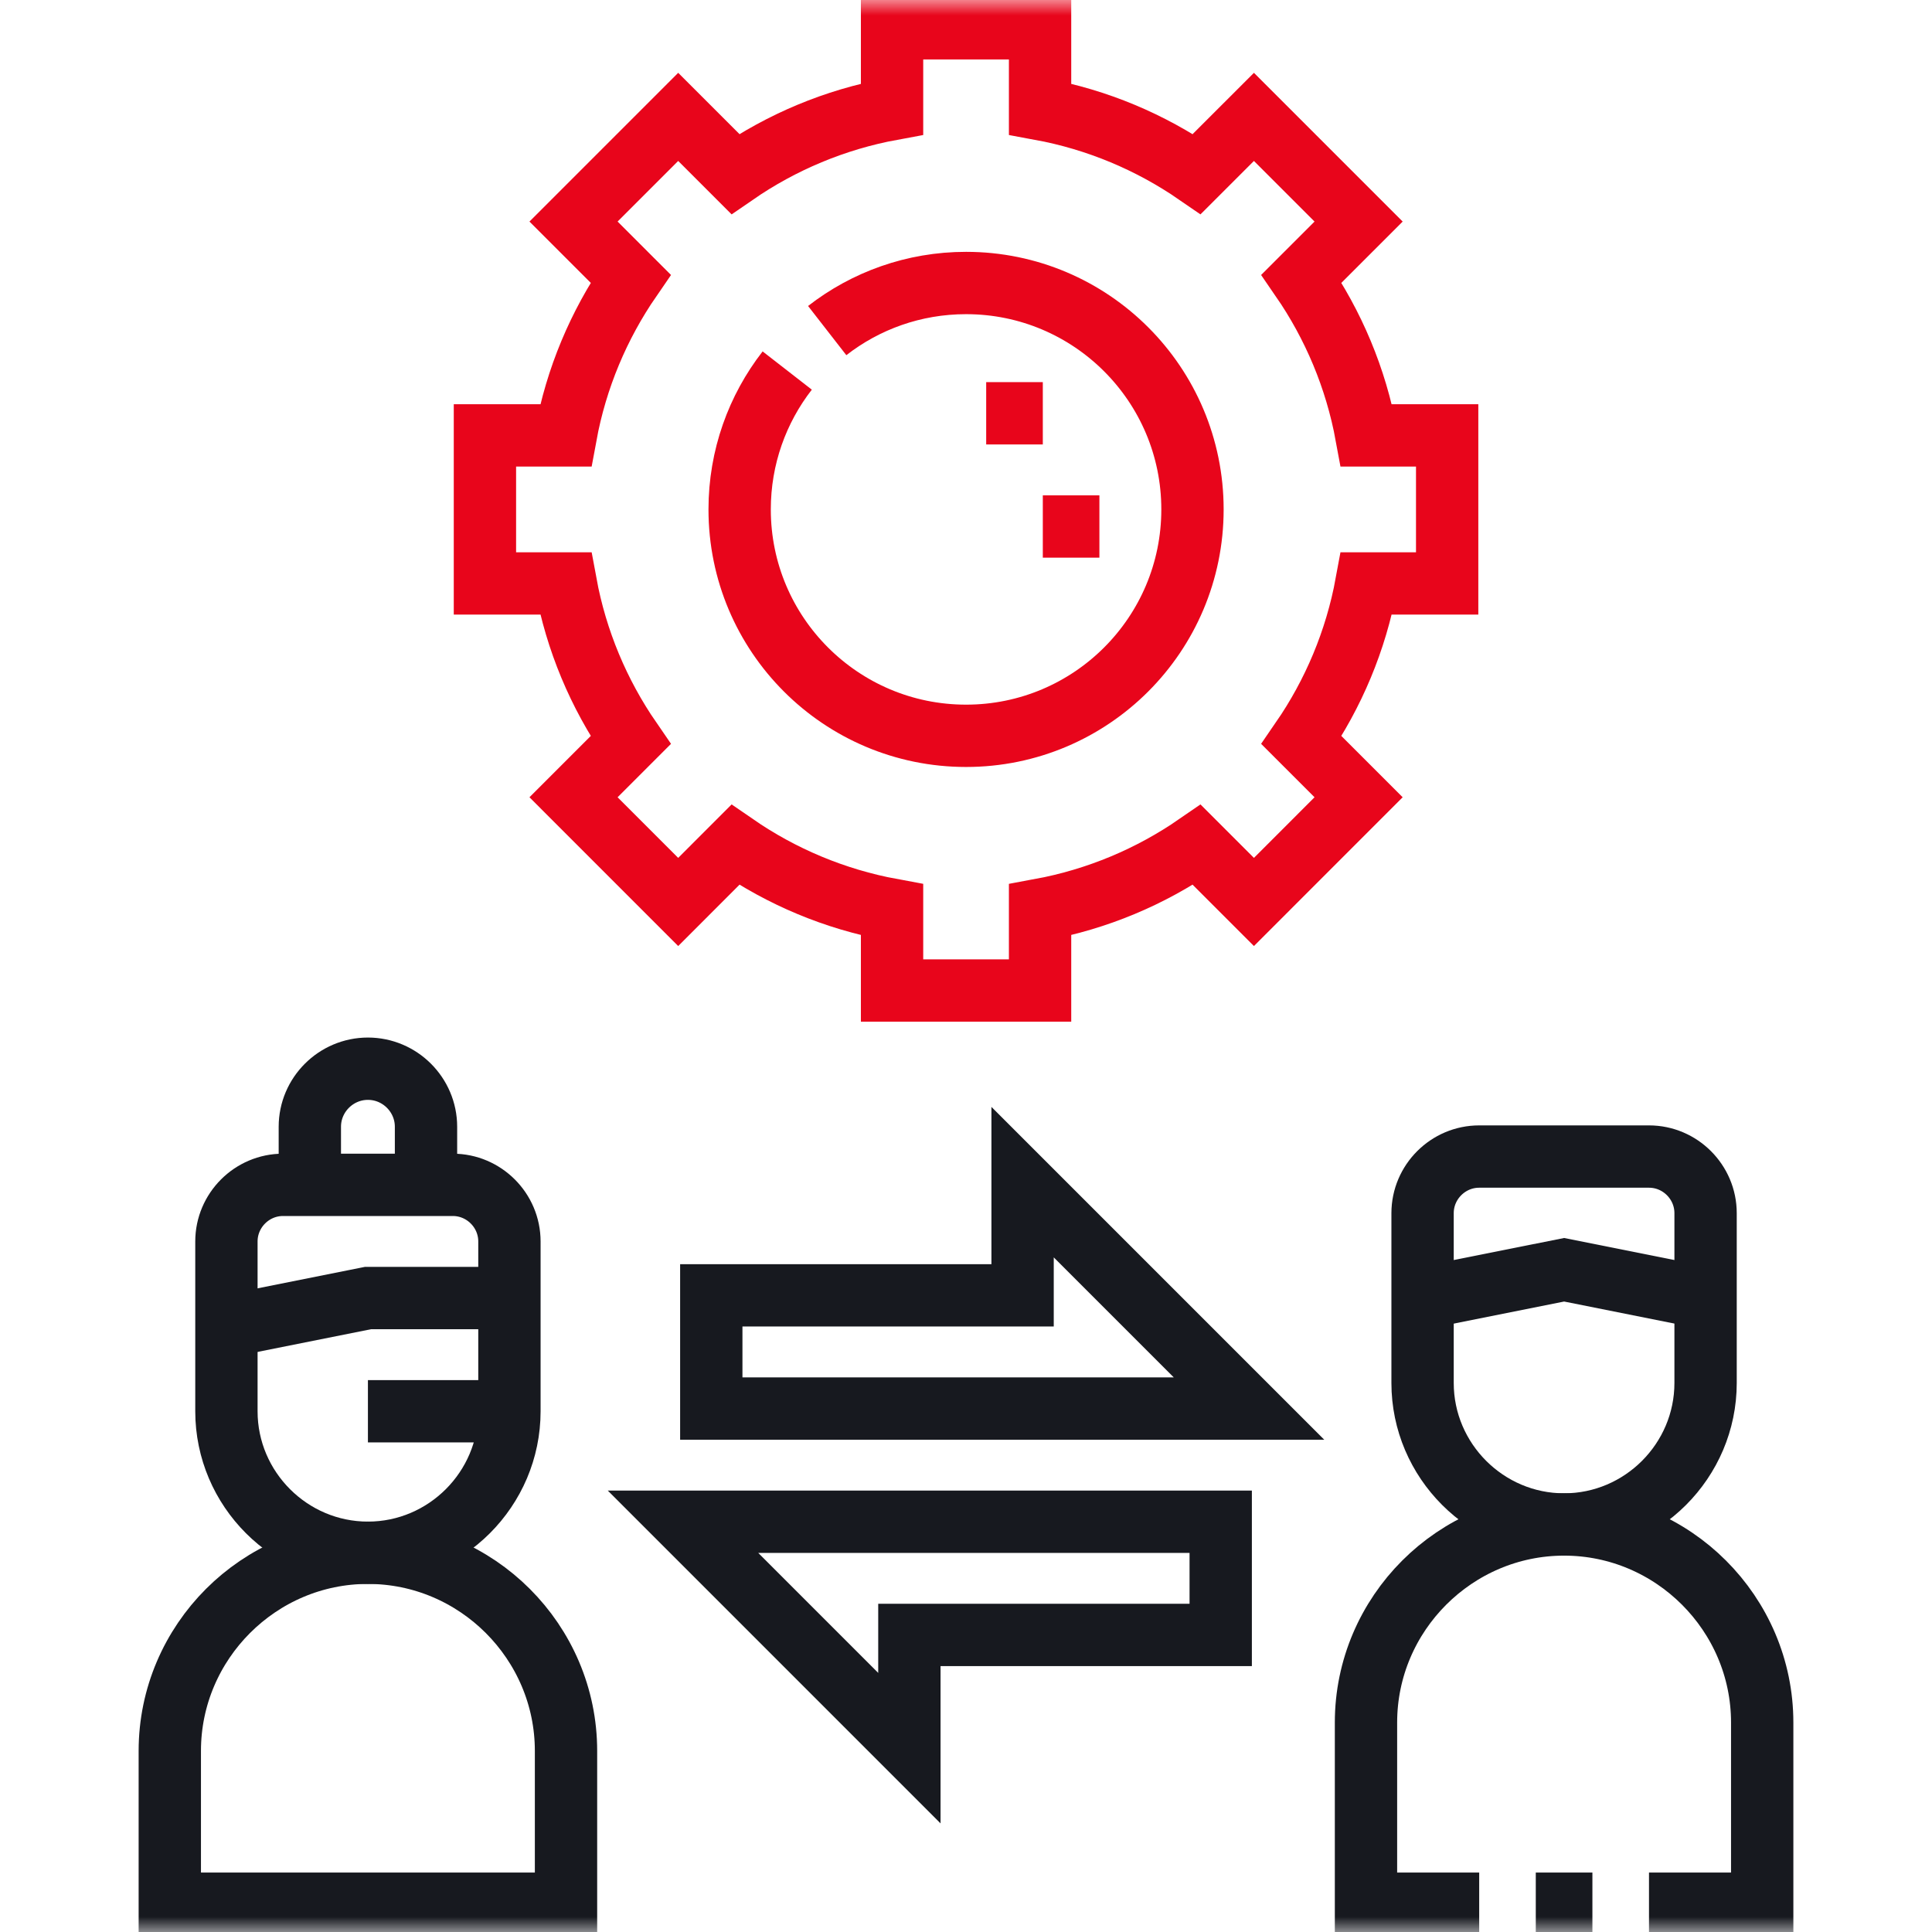 <svg width="62" height="62" viewBox="0 0 62 62" fill="none" xmlns="http://www.w3.org/2000/svg">
<mask id="mask0_3331_144163" style="mask-type:luminance" maskUnits="userSpaceOnUse" x="0" y="0" width="62" height="62">
<path d="M0 3.8147e-06H62V62H0V3.8147e-06Z" fill="white"/>
</mask>
<g mask="url(#mask0_3331_144163)">
<path d="M47.469 37.115H52.918C53.917 37.115 54.734 37.933 54.734 38.932V44.381C54.734 46.878 52.691 48.922 50.193 48.922C47.696 48.922 45.652 46.878 45.652 44.381V38.932C45.652 37.933 46.47 37.115 47.469 37.115Z" stroke="#17191F" stroke-width="2" stroke-miterlimit="22.926"/>
<path d="M16.348 41.656H11.807L7.266 42.564M9.943 38.023V36.159C9.943 35.134 10.782 34.296 11.807 34.296C12.832 34.296 13.671 35.134 13.671 36.159V38.023M16.348 45.289H11.807M45.653 41.656L50.194 40.748L54.735 41.656" stroke="#17191F" stroke-width="2" stroke-miterlimit="22.926"/>
<path d="M18.164 61.092V56.188C18.164 52.691 15.303 49.83 11.806 49.83C8.31 49.83 5.449 52.691 5.449 56.188V61.092H18.164Z" stroke="#17191F" stroke-width="2" stroke-miterlimit="22.926"/>
<path d="M14.531 38.023H9.082C8.083 38.023 7.266 38.841 7.266 39.84V45.289C7.266 47.787 9.309 49.83 11.807 49.83C14.304 49.83 16.348 47.787 16.348 45.289V39.84C16.348 38.841 15.53 38.023 14.531 38.023Z" stroke="#17191F" stroke-width="2" stroke-miterlimit="22.926"/>
<path d="M47.469 61.092H43.836V55.279C43.836 51.783 46.697 48.922 50.194 48.922C53.69 48.922 56.551 51.783 56.551 55.279V61.092H52.918M51.102 61.092H49.285" stroke="#17191F" stroke-width="2" stroke-miterlimit="22.926"/>
<path d="M40.082 45.202H22.826V41.569H32.816V37.936L40.082 45.202ZM21.918 48.834H39.174V52.467H29.183V56.1L21.918 48.834Z" stroke="#17191F" stroke-width="2" stroke-miterlimit="22.926"/>
<path d="M26.546 10.609C27.776 9.652 29.322 9.082 31.002 9.082C35.015 9.082 38.268 12.335 38.268 16.348C38.268 20.36 35.015 23.613 31.002 23.613C26.989 23.613 23.736 20.36 23.736 16.348C23.736 14.668 24.306 13.122 25.263 11.891M28.627 0.908H33.377V3.5C35.218 3.838 36.923 4.562 38.406 5.584L40.24 3.751L43.599 7.11L41.766 8.943C42.788 10.427 43.512 12.132 43.85 13.972H46.441V18.723H43.85C43.512 20.563 42.788 22.268 41.766 23.752L43.599 25.585L40.24 28.945L38.406 27.111C36.923 28.134 35.218 28.857 33.377 29.196V31.787H28.627V29.196C26.786 28.858 25.081 28.134 23.597 27.111L21.764 28.945L18.405 25.585L20.238 23.752C19.216 22.268 18.492 20.563 18.154 18.723H15.562V13.972H18.154C18.492 12.132 19.216 10.427 20.238 8.943L18.405 7.11L21.764 3.751L23.597 5.584C25.081 4.561 26.786 3.838 28.627 3.5V0.908Z" stroke="#E8051B" stroke-width="2" stroke-miterlimit="22.926"/>
<path d="M31.648 13.263H33.465M33.465 16.896H35.281" stroke="#E8051B" stroke-width="2" stroke-miterlimit="2.613"/>
</g>
</svg>
